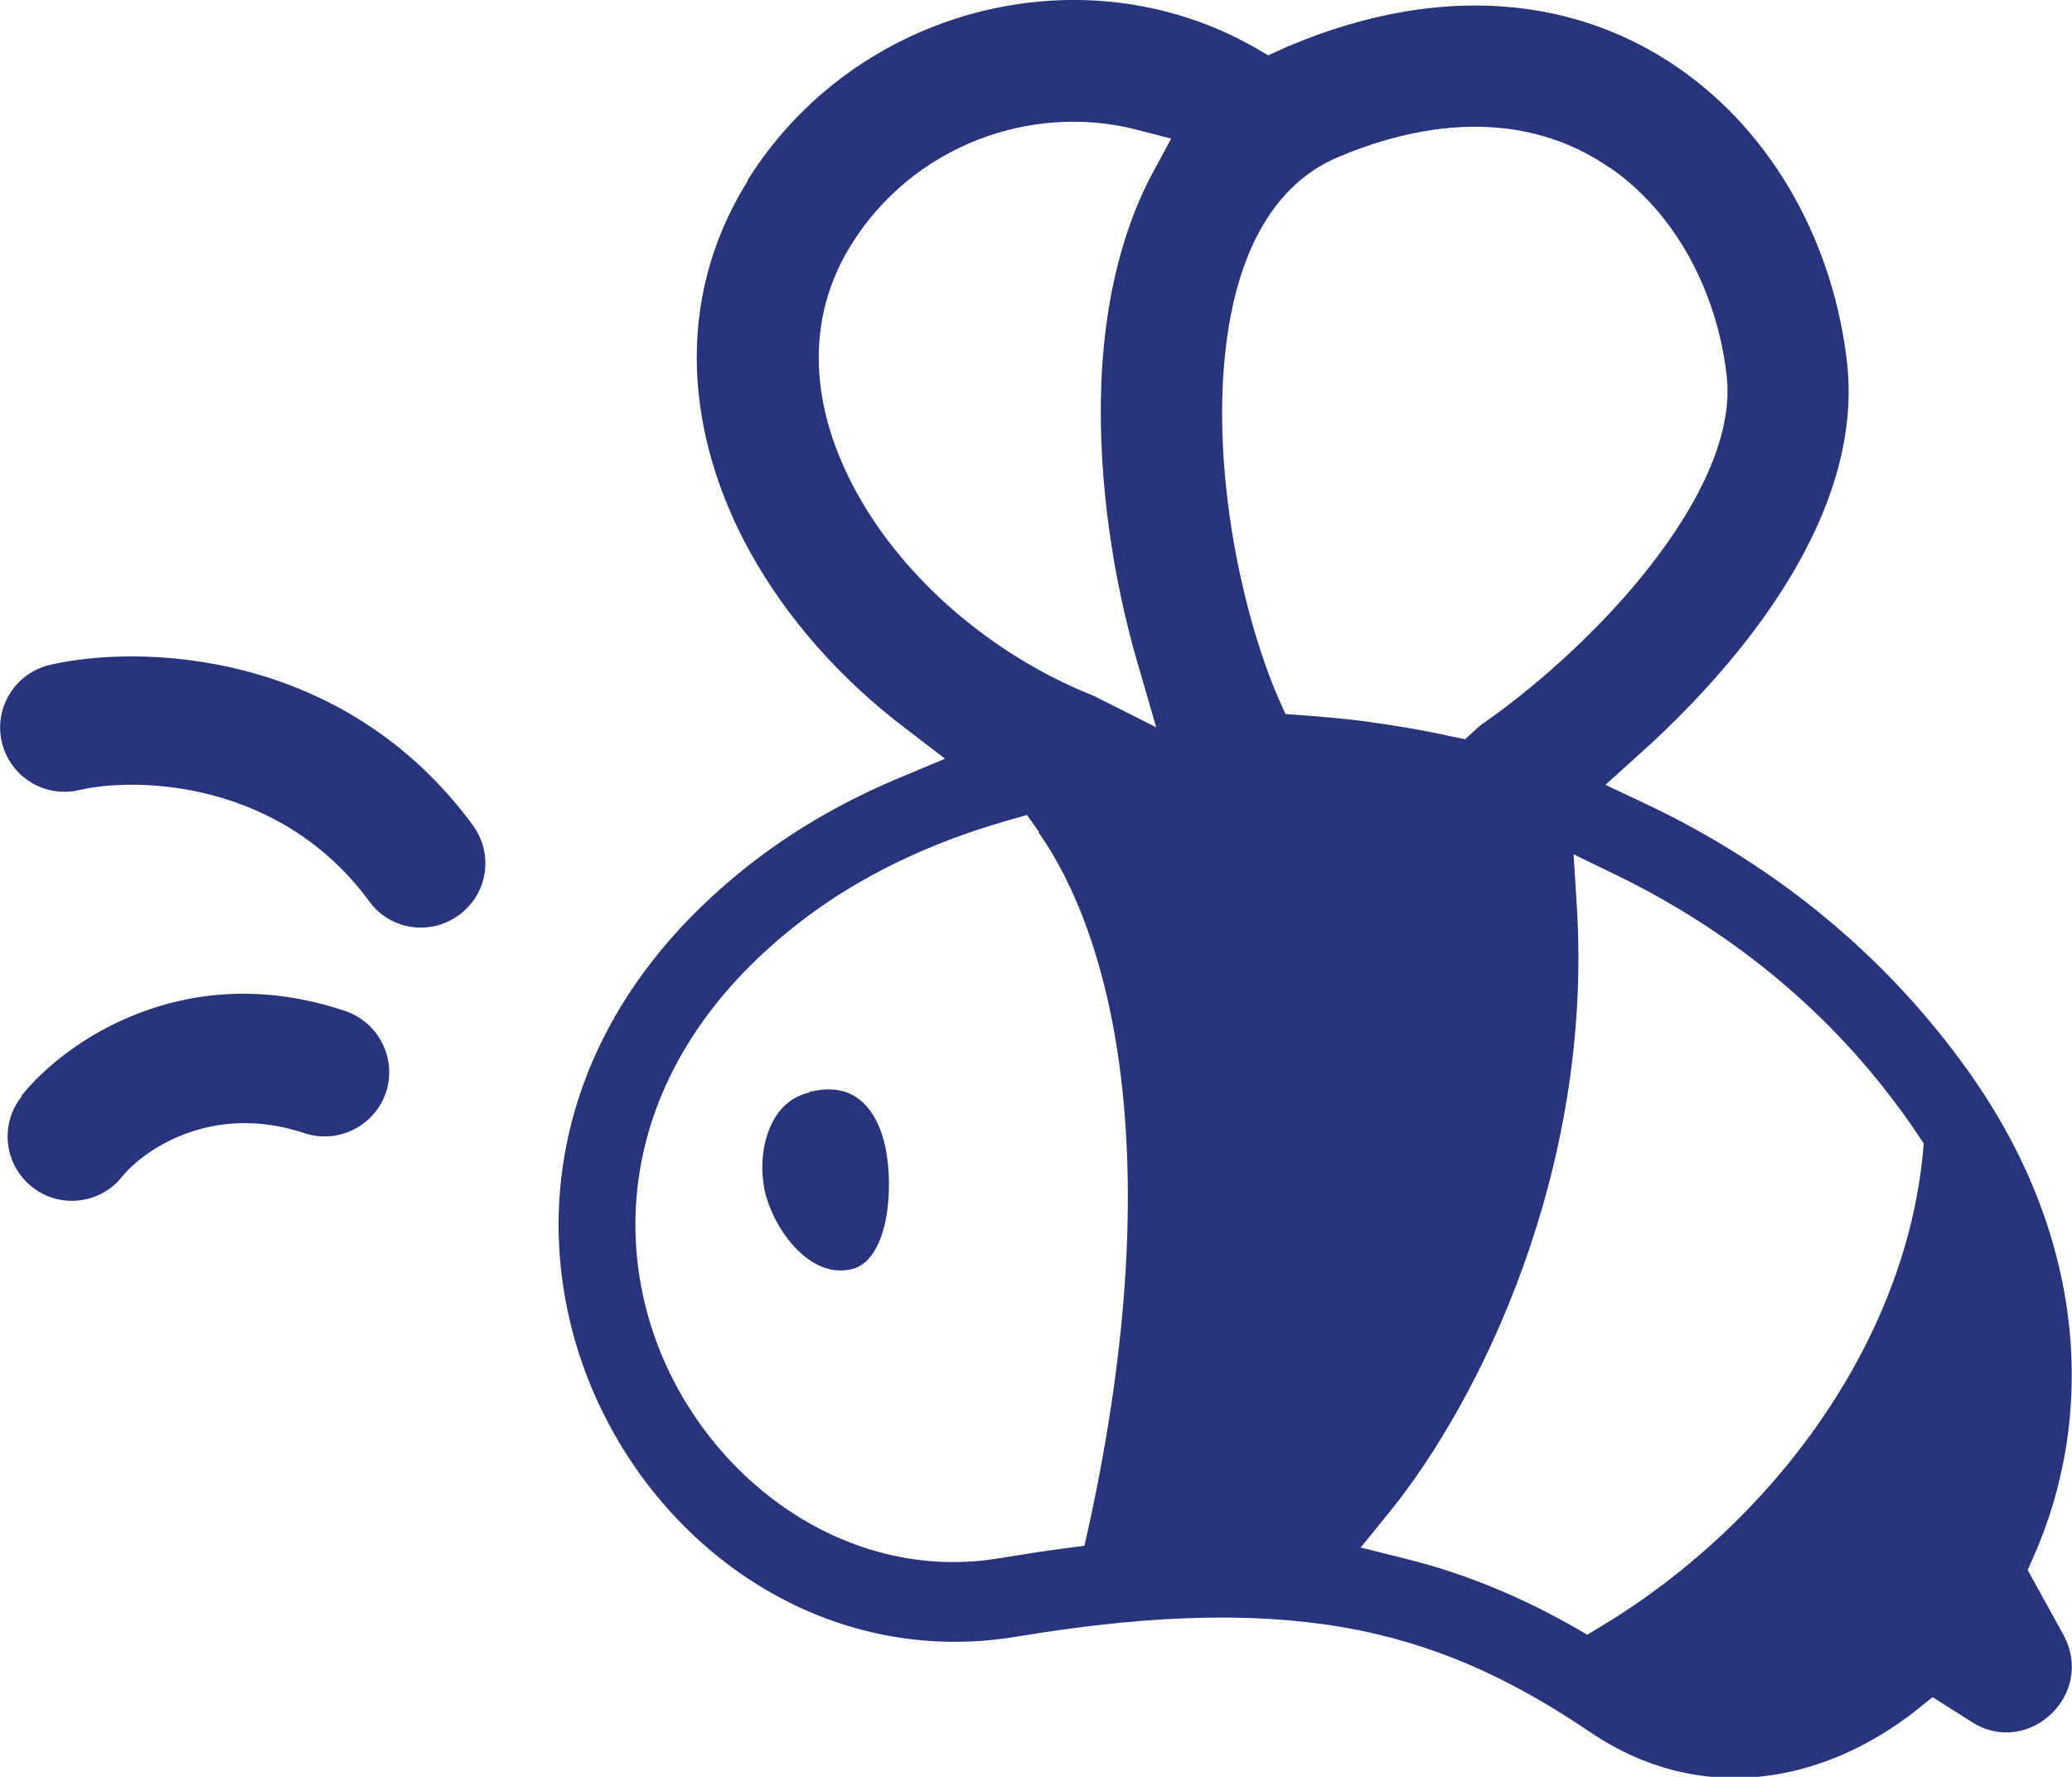 <svg xmlns="http://www.w3.org/2000/svg" id="Livello_2" data-name="Livello 2" viewBox="0 0 46.81 40.14"><defs><style>      .cls-1 {        fill: #28347b;        fill-rule: evenodd;        stroke-width: 0px;      }    </style></defs><g id="Livello_1-2" data-name="Livello 1"><path class="cls-1" d="m18.28,24.67c.52-.13.87-.03,1.11.15.26.19.47.52.59,1,.12.49.15,1.22.01,1.83-.15.63-.42.94-.74,1.02-.41.1-.81-.04-1.18-.38-.38-.35-.66-.87-.78-1.33-.11-.46-.09-1.01.09-1.45.17-.43.46-.72.9-.83Zm-17.8.09c.97-1.22,3.7-3.14,7.32-1.92.76.26,1.17,1.08.92,1.84-.26.76-1.08,1.17-1.84.92-2.13-.71-3.67.42-4.12.98-.5.63-1.42.73-2.04.23-.63-.5-.73-1.42-.23-2.04Zm36.08-4.97l-1.01-.49.07,1.12c.39,6.03-2.21,11.25-4.23,13.74l-.65.8,1,.25c1.41.35,2.64.88,3.79,1.53l.33.19.33-.2c3.89-2.35,6.84-6.42,7.25-10.67l.02-.23-.13-.19c-.13-.2-.27-.4-.42-.6-1.71-2.33-3.92-4.06-6.35-5.25Zm-13.09-1l-.27-.38-.45.13c-1.75.5-3.33,1.26-4.61,2.24-3.87,2.95-4.45,6.83-3.18,9.86,1.25,2.96,4.31,5.12,7.63,4.56.5-.08.98-.16,1.45-.22l.46-.06.1-.45c1.85-8.48.45-13.42-1.14-15.67ZM1.13,15.02c1.98-.46,6.61-.38,9.55,3.62.48.65.34,1.56-.31,2.03-.65.48-1.56.34-2.03-.31-2-2.72-5.22-2.82-6.56-2.51-.78.18-1.56-.31-1.74-1.09-.18-.78.31-1.56,1.09-1.74ZM36.35,3.78c-1.4-.97-3.44-1.35-6.1-.24-1.66.69-2.52,2.57-2.63,5.25-.1,2.55.53,5.3,1.26,6.98l.16.36.4.03c.43.03.85.07,1.28.12.68.09,1.36.2,2.04.35l.34.07.25-.23s.1-.09.16-.13c1.01-.7,2.53-1.98,3.72-3.49,1.23-1.56,1.92-3.09,1.78-4.35-.22-1.95-1.19-3.72-2.65-4.72Zm-10.71-.86c-2.35-.59-5.02.37-6.41,2.61-1.06,1.7-.93,3.69.13,5.61,1.07,1.94,3.04,3.65,5.3,4.56.04.02.08.03.11.05l1.35.68-.42-1.45c-.55-1.88-.9-4.14-.82-6.3.06-1.6.38-3.34,1.18-4.81l.4-.74-.82-.21Zm-8.75,1.15C19.31.2,24.44-1.16,28.36,1.08l.29.17.31-.14c.08-.04.15-.07.23-.1,3.42-1.42,6.45-1.05,8.72.52,2.22,1.53,3.53,4.07,3.82,6.68.26,2.38-1,4.65-2.36,6.37-.74.93-1.57,1.78-2.37,2.49l-.73.66.89.42c2.71,1.28,5.19,3.18,7.12,5.79,2.96,3.98,3.04,8.13,1.66,11.23l-.13.3.8,1.45c.75,1.37-.8,2.78-2.05,1.99l-.9-.57-.36.29c-2.13,1.68-4.9,2.17-7.36.51-1.63-1.1-3.23-1.9-5.23-2.31-2-.4-4.43-.41-7.72.14-8.6,1.45-15.11-10.58-5.87-17.58.94-.71,2.01-1.32,3.18-1.81l1.05-.44-.9-.69c-1.45-1.1-2.66-2.46-3.5-3.97-1.41-2.55-1.78-5.63-.06-8.39Z"></path></g></svg>